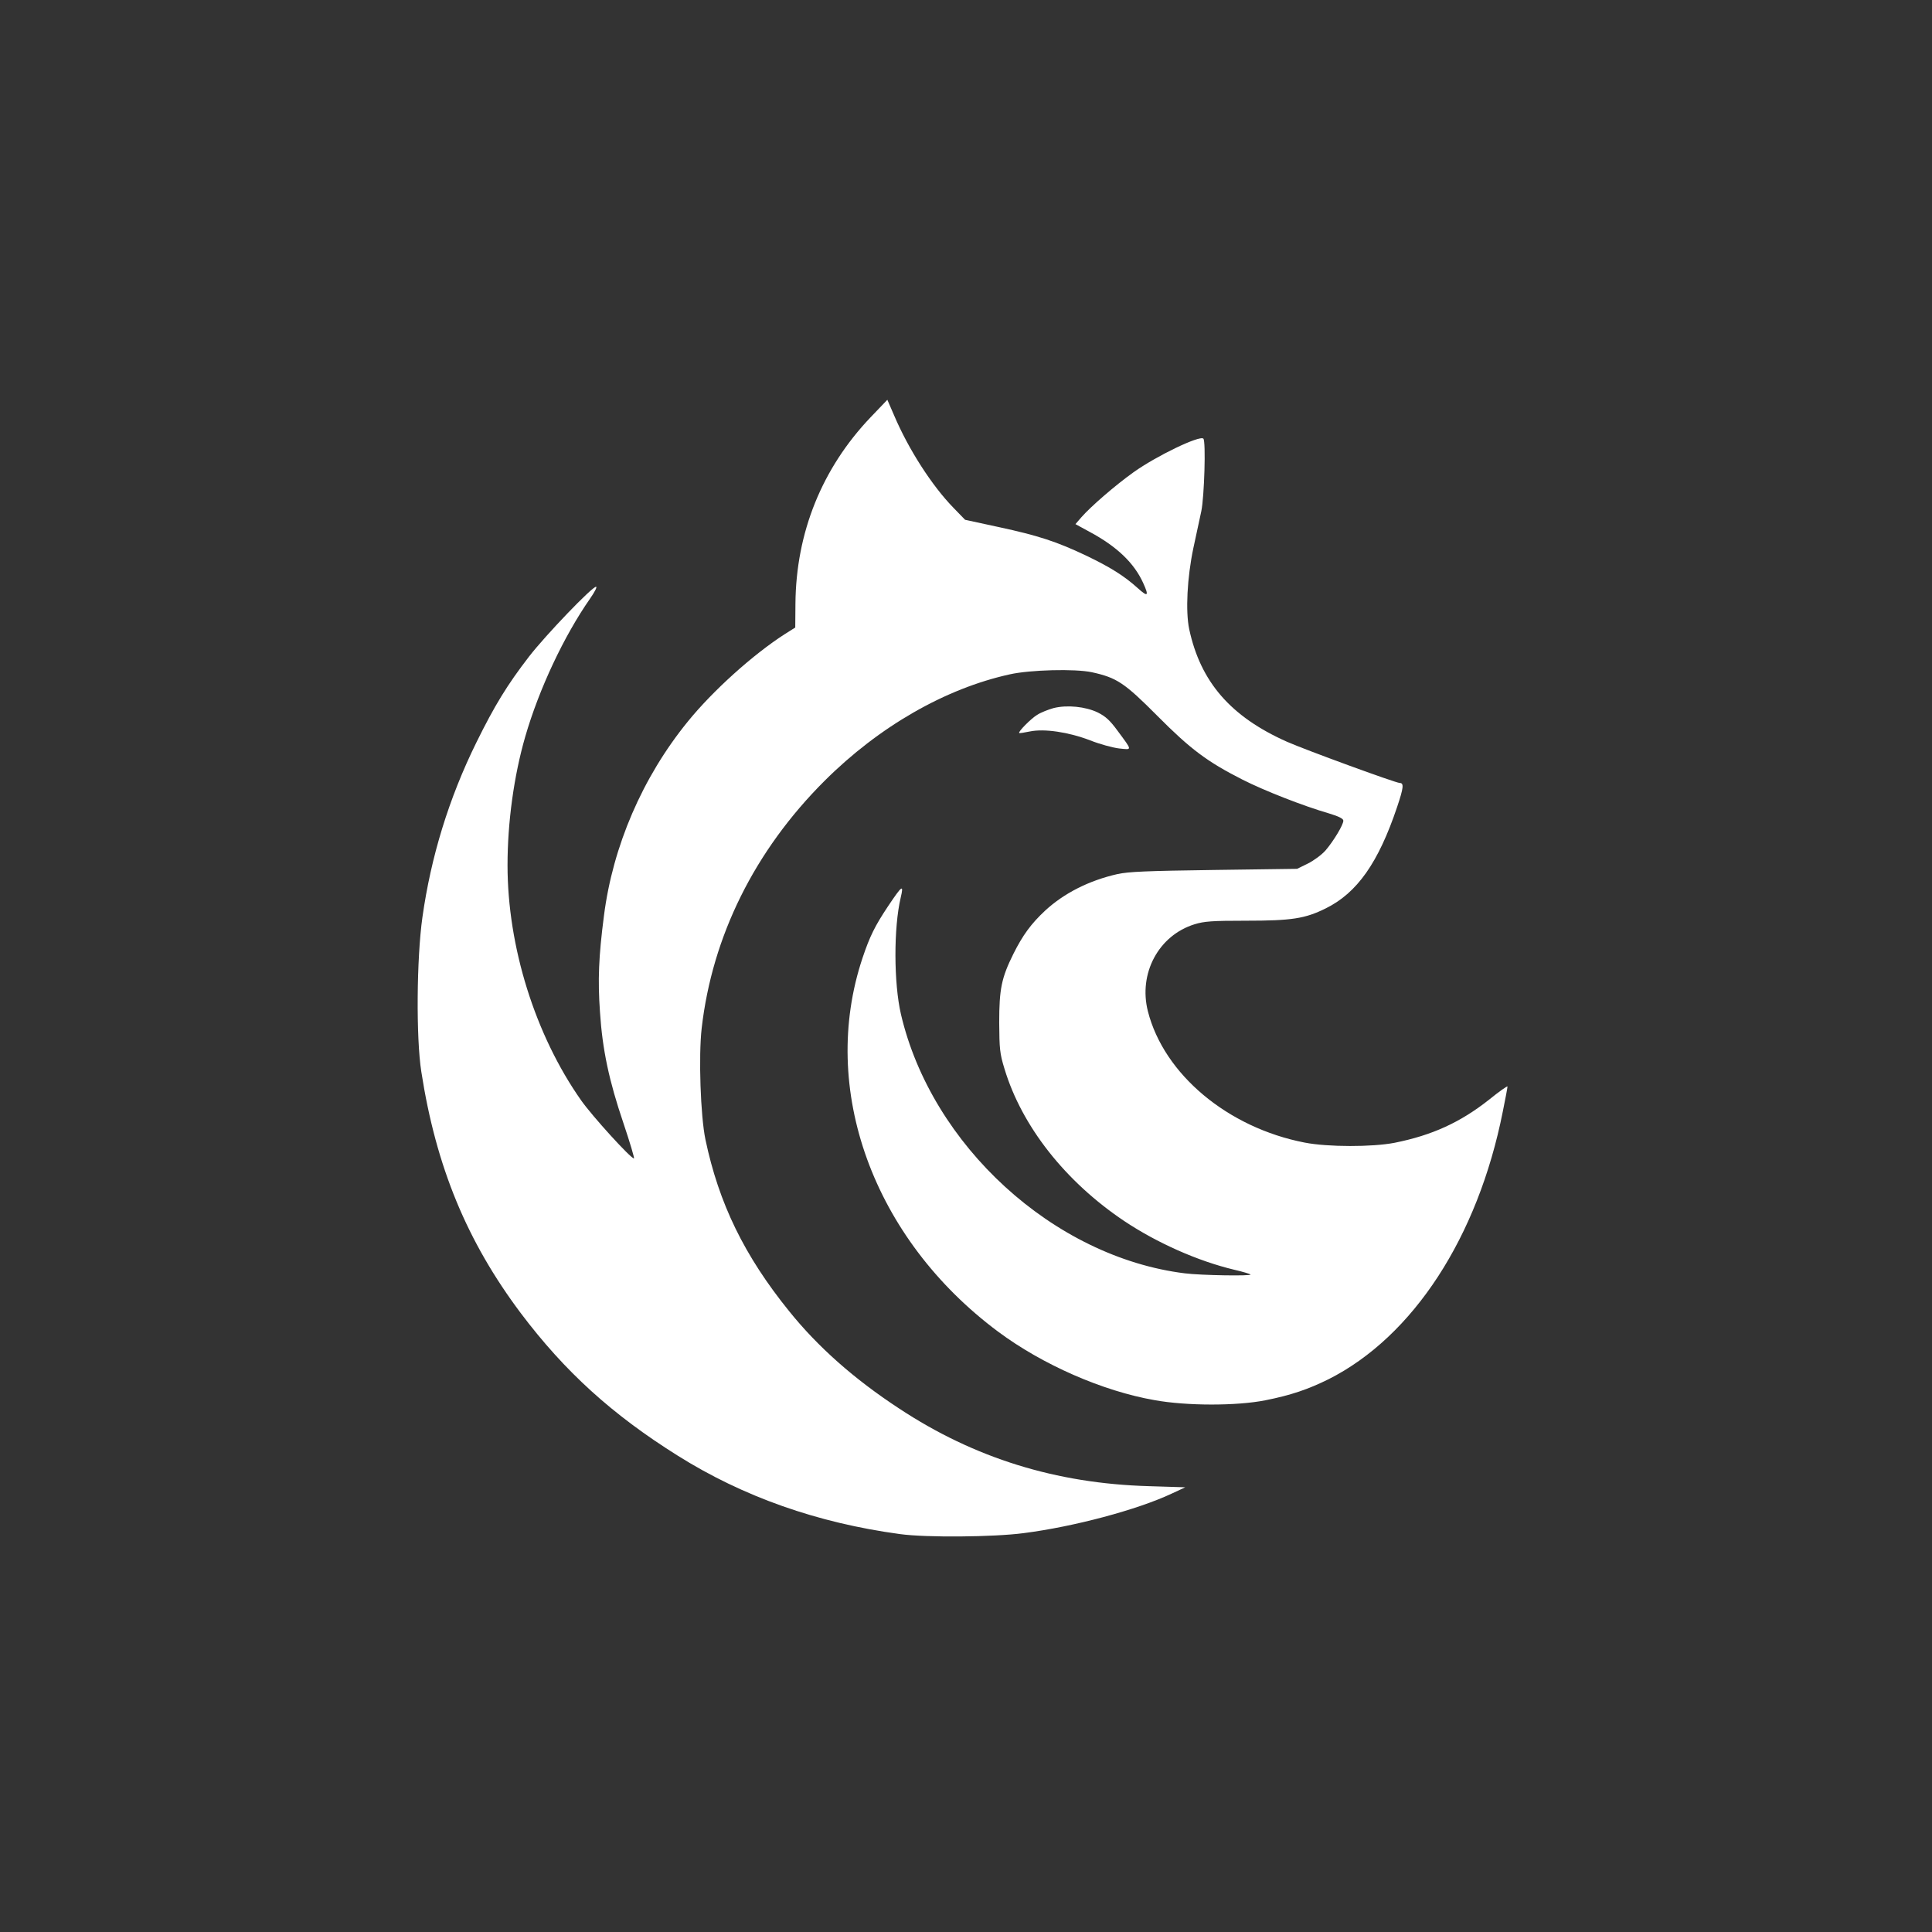 <?xml version="1.0" standalone="no"?>
<!DOCTYPE svg PUBLIC "-//W3C//DTD SVG 20010904//EN"
 "http://www.w3.org/TR/2001/REC-SVG-20010904/DTD/svg10.dtd">
<svg version="1.0" xmlns="http://www.w3.org/2000/svg"
 width="1024pt" height="1024pt" viewBox="0 0 1024 1024"
 preserveAspectRatio="xMidYMid meet">

<rect x="0" y="0" width="1024" height="1024" fill="#333333" stroke="none"/>

<g transform="translate(0,1024) scale(0.1,-0.1)"
fill="#ffffff" stroke="none">
<path d="M4614 8028 c-257 -270 -395 -610 -398 -988 l-1 -126 -54 -34 c-170
-109 -384 -302 -516 -465 -240 -295 -397 -660 -444 -1029 -28 -216 -33 -340
-21 -510 13 -200 48 -364 124 -588 35 -104 60 -188 56 -188 -17 0 -221 224
-280 308 -244 347 -390 815 -390 1246 0 228 34 475 94 682 73 252 205 533 344
732 25 36 38 62 31 62 -21 0 -266 -255 -355 -370 -115 -149 -183 -260 -279
-455 -146 -296 -241 -607 -286 -926 -31 -219 -34 -640 -6 -819 78 -504 242
-900 528 -1281 233 -309 483 -536 829 -753 348 -219 743 -358 1180 -417 138
-19 496 -16 655 5 267 34 603 124 784 209 l73 34 -193 6 c-492 14 -926 149
-1324 412 -238 156 -430 326 -582 515 -238 294 -373 572 -444 910 -26 124 -37
441 -20 590 56 488 281 942 652 1312 289 288 640 489 982 564 108 24 345 30
434 11 132 -29 172 -55 348 -232 175 -176 263 -242 450 -337 114 -58 323 -140
458 -179 53 -16 77 -28 77 -39 0 -22 -52 -108 -94 -157 -20 -23 -62 -54 -94
-70 l-57 -28 -440 -6 c-359 -5 -454 -9 -513 -22 -150 -34 -282 -101 -382 -193
-75 -70 -119 -130 -169 -230 -63 -127 -75 -186 -75 -364 1 -139 3 -164 28
-245 92 -305 323 -598 635 -807 174 -116 390 -212 583 -258 44 -10 83 -22 86
-25 10 -9 -261 -5 -348 6 -695 86 -1343 678 -1505 1374 -38 164 -39 458 -1
618 17 72 8 66 -67 -46 -70 -105 -97 -160 -135 -273 -233 -695 56 -1489 718
-1982 235 -175 554 -315 829 -363 170 -31 436 -31 587 -1 136 27 227 58 336
112 448 226 791 753 923 1418 14 68 25 128 25 133 0 5 -44 -26 -97 -69 -153
-121 -302 -189 -501 -229 -118 -23 -354 -23 -477 1 -408 79 -746 362 -831 696
-51 201 57 402 247 461 51 16 94 19 272 19 244 0 314 11 423 65 167 82 280
243 379 538 34 101 37 127 14 127 -21 0 -502 176 -599 219 -298 133 -457 317
-517 596 -20 95 -11 273 22 430 14 66 33 154 42 195 16 76 25 372 11 385 -19
19 -248 -91 -370 -178 -98 -70 -227 -182 -276 -238 l-32 -37 77 -42 c143 -77
234 -164 282 -270 32 -70 25 -76 -29 -27 -72 65 -146 111 -273 172 -156 74
-253 106 -462 151 l-180 39 -62 64 c-113 116 -237 308 -314 489 l-36 83 -89
-93z"/>
<path d="M5584 6487 c-28 -8 -67 -23 -87 -36 -33 -20 -102 -90 -95 -96 2 -2
27 2 56 8 77 16 205 -3 320 -47 50 -20 120 -39 154 -43 70 -7 71 -14 -8 93
-41 56 -64 77 -106 98 -65 31 -162 41 -234 23z"/>
</g>
</svg>
